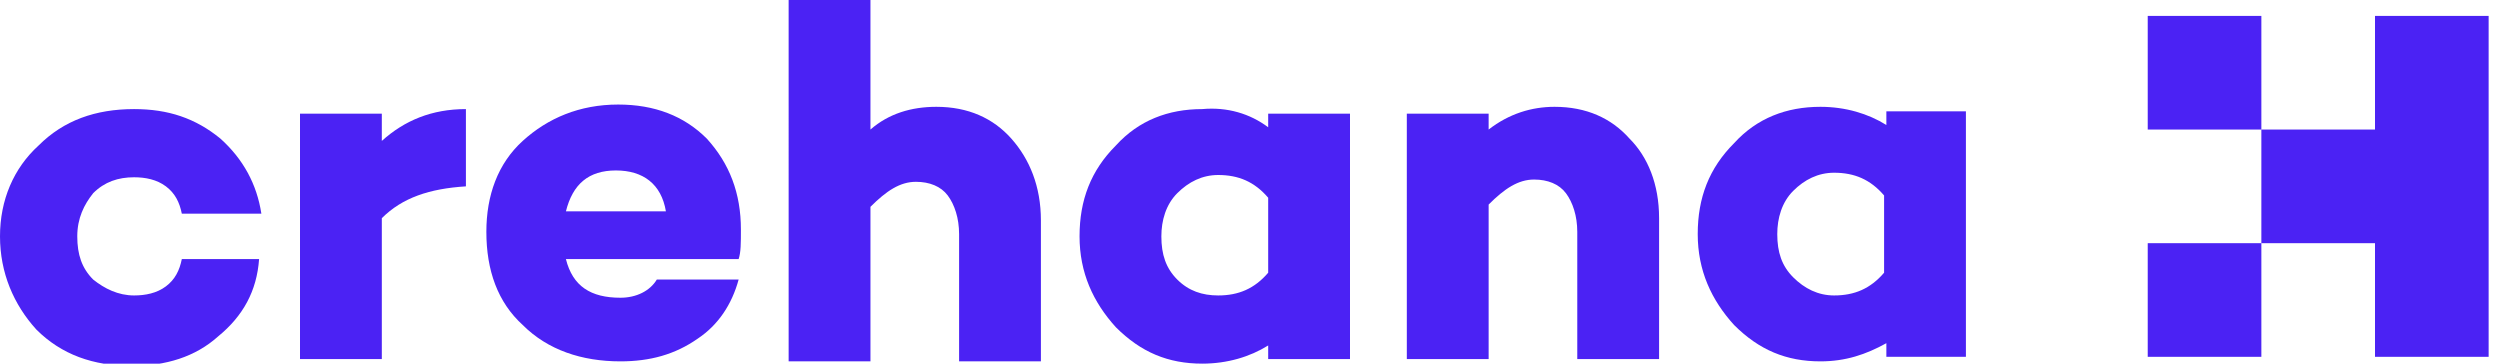 <?xml version="1.0" encoding="utf-8"?>
<!-- Generator: Adobe Illustrator 26.0.0, SVG Export Plug-In . SVG Version: 6.00 Build 0)  -->
<svg version="1.1" id="Capa_1" xmlns="http://www.w3.org/2000/svg" xmlns:xlink="http://www.w3.org/1999/xlink" x="0px" y="0px"
	 viewBox="0 0 110 16" style="enable-background:new 0 0 110 16;" xml:space="preserve">
<style type="text/css">
	.st0{fill:#4B22F4;}
	.st1{fill-rule:evenodd;clip-rule:evenodd;fill:#4B22F4;}
</style>
<path class="st0" d="M5.9,13c0.5,0,1-0.1,1.4-0.4c0.4-0.3,0.6-0.7,0.7-1.2h3.4c-0.1,1.4-0.7,2.5-1.8,3.4c-1,0.9-2.3,1.3-3.8,1.3
	c-1.7,0-3.1-0.5-4.2-1.6C0.6,13.4,0,12,0,10.4c0-1.6,0.6-3,1.7-4c1.1-1.1,2.5-1.6,4.2-1.6c1.5,0,2.7,0.4,3.8,1.3
	c1,0.9,1.6,2,1.8,3.3H8C7.9,8.9,7.7,8.5,7.3,8.2C6.9,7.9,6.4,7.8,5.9,7.8C5.2,7.8,4.6,8,4.1,8.5C3.7,9,3.4,9.6,3.4,10.4
	c0,0.8,0.2,1.4,0.7,1.9C4.6,12.7,5.2,13,5.9,13z"/>
<path class="st0" d="M20.5,4.8v3.4c-1.6,0.1-2.8,0.5-3.7,1.4v6.2h-3.6V5h3.6v1.2C17.8,5.3,19,4.8,20.5,4.8z"/>
<path class="st0" d="M32.6,10.1c0,0.6,0,1-0.1,1.3h-7.6c0.3,1.2,1.1,1.7,2.4,1.7c0.7,0,1.3-0.3,1.6-0.8h3.6c-0.3,1.1-0.9,2-1.8,2.6
	c-1,0.7-2.1,1-3.4,1c-1.7,0-3.2-0.5-4.3-1.6c-1.1-1-1.6-2.4-1.6-4.1c0-1.6,0.5-3,1.6-4c1.1-1,2.5-1.6,4.2-1.6c1.6,0,2.9,0.5,3.9,1.5
	C32.1,7.2,32.6,8.5,32.6,10.1z M27.1,7.5c-1.2,0-1.9,0.6-2.2,1.8h4.4C29.1,8.1,28.3,7.5,27.1,7.5z"/>
<path class="st0" d="M41.2,4.7c1.4,0,2.5,0.5,3.3,1.4c0.8,0.9,1.3,2.1,1.3,3.6v6.2h-3.6v-5.6c0-0.7-0.2-1.3-0.5-1.7
	c-0.3-0.4-0.8-0.6-1.4-0.6c-0.7,0-1.3,0.4-2,1.1v6.8h-3.6V0h3.6v5.7C39.1,5,40.1,4.7,41.2,4.7z"/>
<path class="st0" d="M59.4,5v10.8h-3.6v-0.6C55,15.7,54,16,52.9,16c-1.5,0-2.7-0.5-3.8-1.6c-1-1.1-1.6-2.4-1.6-4
	c0-1.6,0.5-2.9,1.6-4c1-1.1,2.3-1.6,3.8-1.6C54,4.7,55,5,55.8,5.6V5L59.4,5L59.4,5z M53.6,13c0.9,0,1.6-0.3,2.2-1V8.7
	c-0.6-0.7-1.3-1-2.2-1c-0.7,0-1.3,0.3-1.8,0.8c-0.5,0.5-0.7,1.2-0.7,1.9c0,0.8,0.2,1.4,0.7,1.9C52.3,12.8,52.9,13,53.6,13z"/>
<path class="st0" d="M68.4,4.7c1.4,0,2.5,0.5,3.3,1.4C72.5,6.9,73,8.1,73,9.6v6.2h-3.6v-5.6c0-0.7-0.2-1.3-0.5-1.7
	c-0.3-0.4-0.8-0.6-1.4-0.6c-0.7,0-1.3,0.4-2,1.1v6.8h-3.6V5h3.6v0.7C66.4,5,67.4,4.7,68.4,4.7z"/>
<path class="st0" d="M86.5,4.9v10.8H83v-0.6c-0.9,0.5-1.8,0.8-2.9,0.8c-1.5,0-2.7-0.5-3.8-1.6c-1-1.1-1.6-2.4-1.6-4
	c0-1.6,0.5-2.9,1.6-4c1-1.1,2.3-1.6,3.8-1.6c1.1,0,2.1,0.3,2.9,0.8V4.9L86.5,4.9L86.5,4.9z M80.7,13c0.9,0,1.6-0.3,2.2-1V8.6
	c-0.6-0.7-1.3-1-2.2-1c-0.7,0-1.3,0.3-1.8,0.8c-0.5,0.5-0.7,1.2-0.7,1.9c0,0.8,0.2,1.4,0.7,1.9C79.4,12.7,80,13,80.7,13z"/>
<path class="st1" d="M99.5,0.7h-5v5h5v5h-5v5h5v-5h5v5h5v-5v-5v-5h-5v5h-5V0.7z"/>
</svg>
